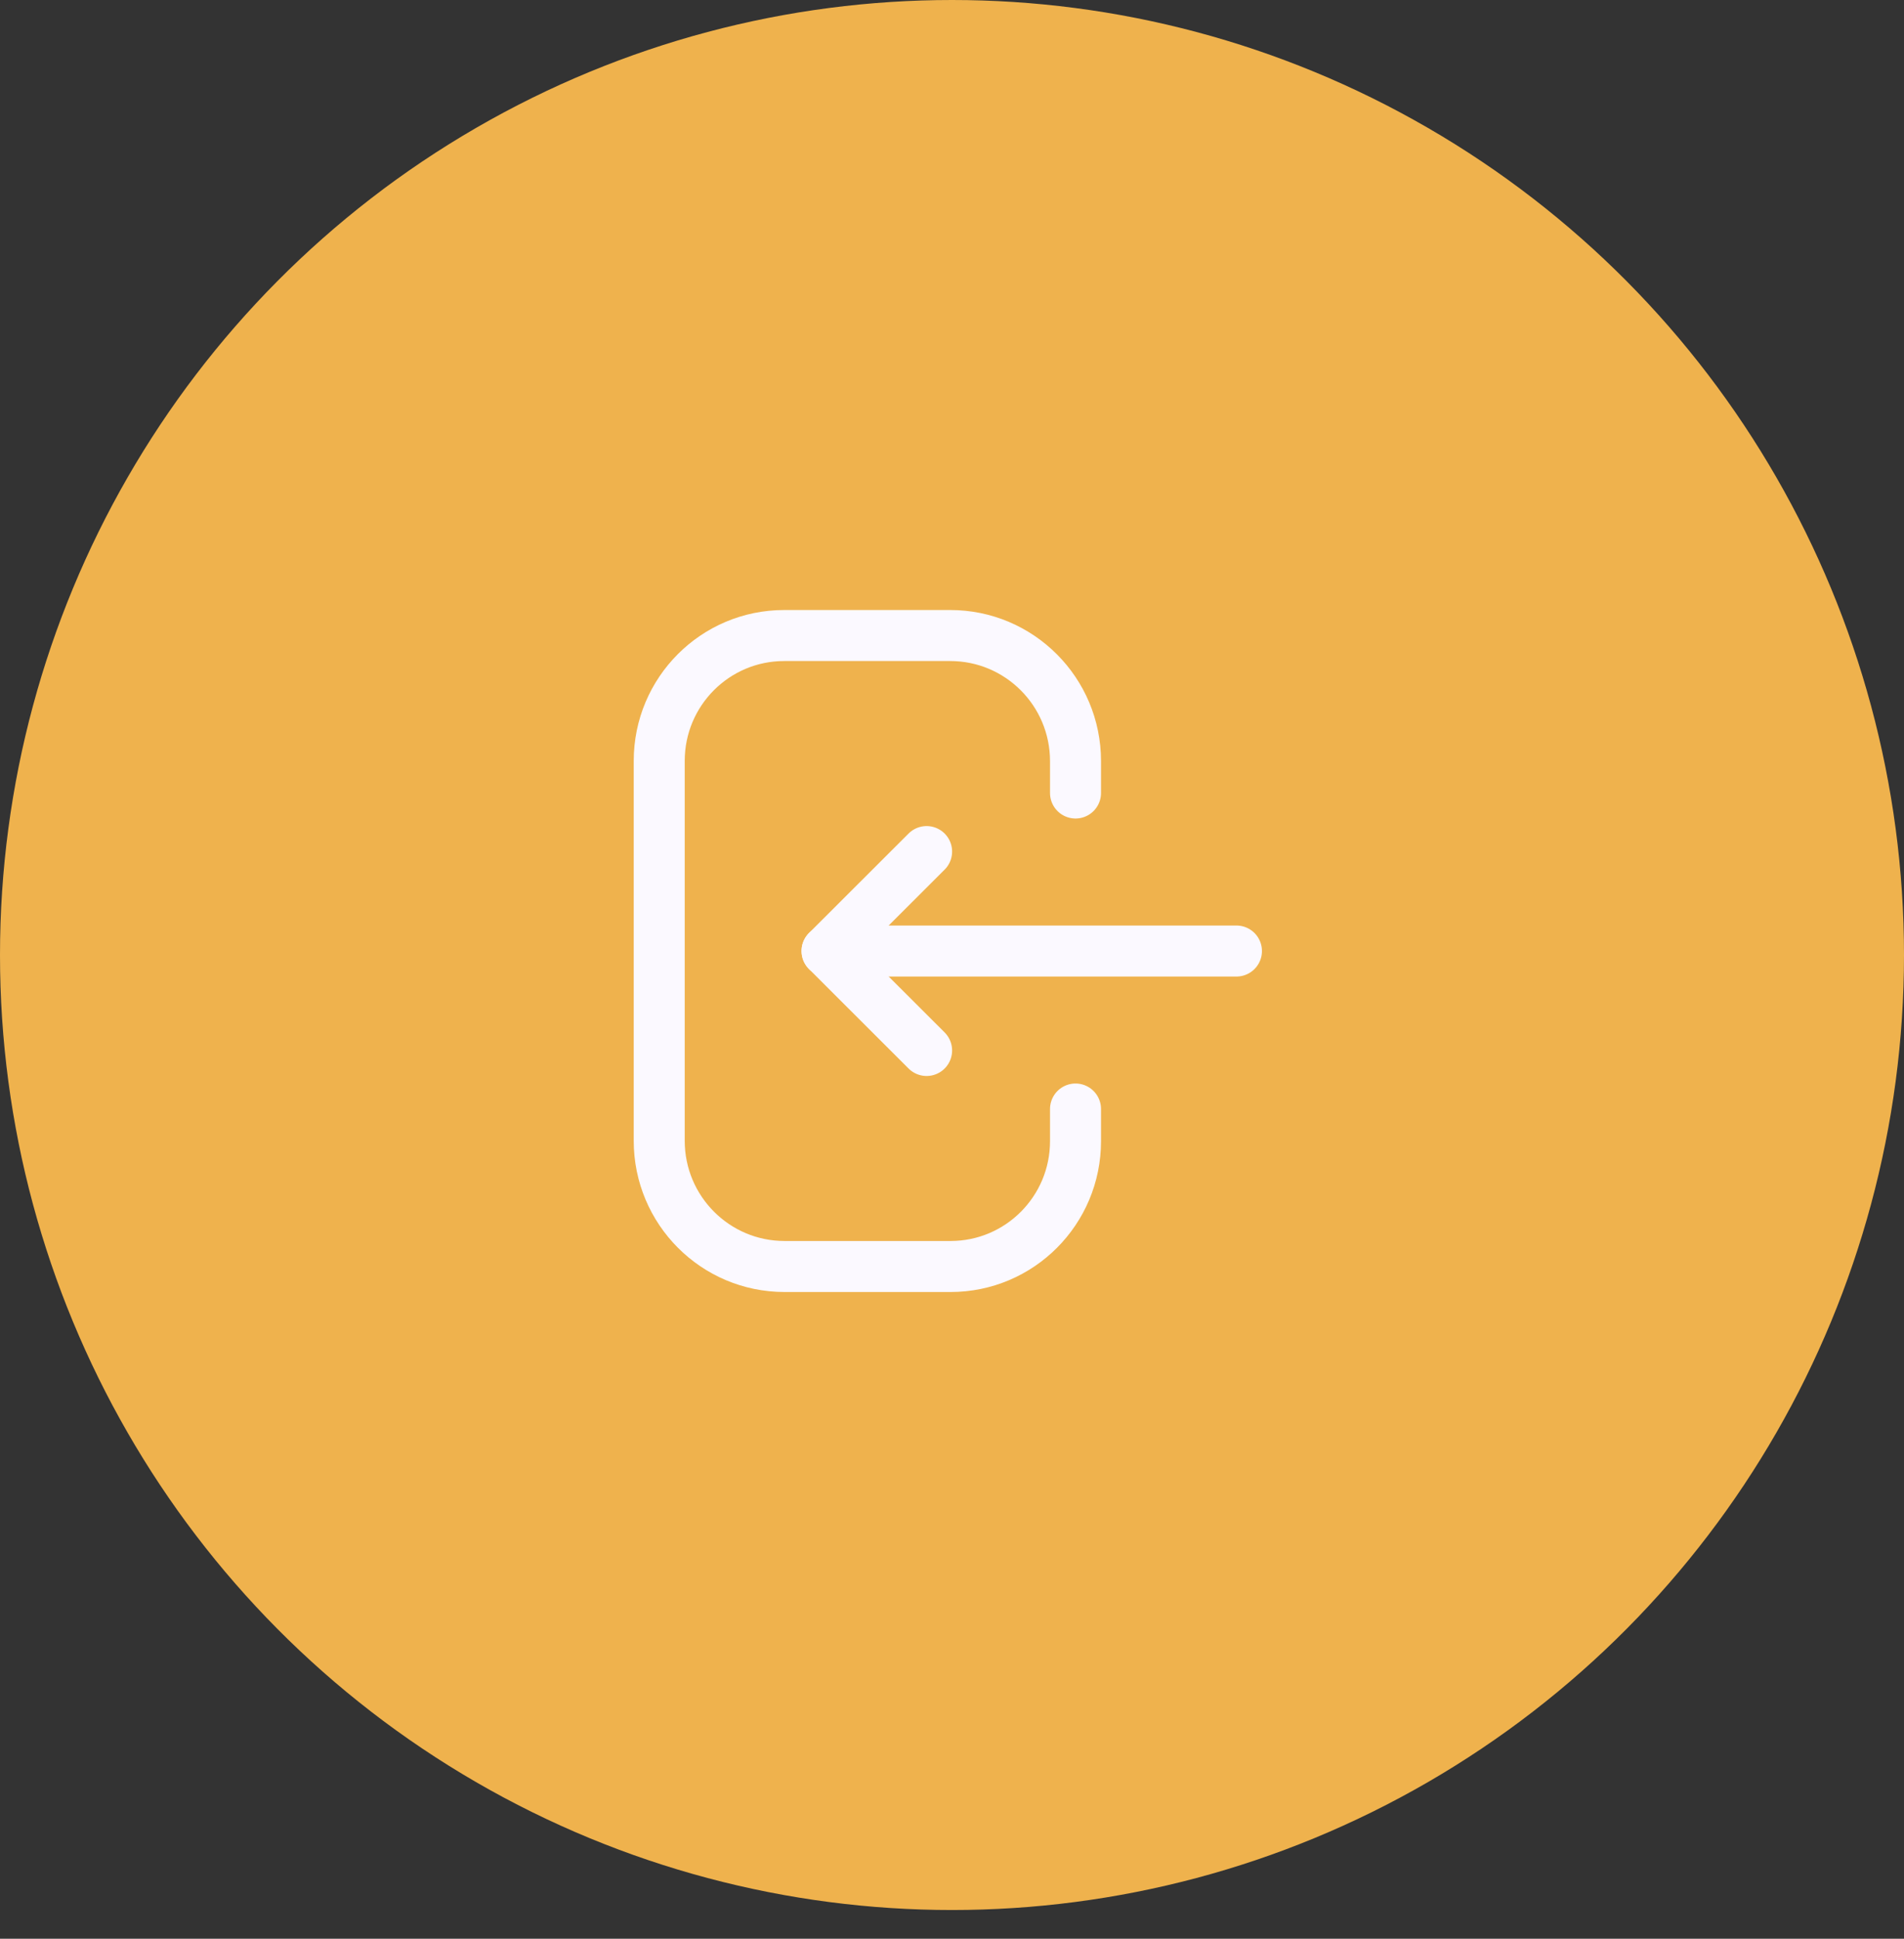 <svg width="56" height="57" viewBox="0 0 56 57" fill="none" xmlns="http://www.w3.org/2000/svg">
<rect x="0" y="0" width="56" height="57" fill="#333333" stroke="none"/>
<ellipse cx="28" cy="28.078" rx="28" ry="28.078" transform="matrix(-1 0 0 1 56 0)" fill="#EFB24D"/>
<path d="M24.325 27.961L36.366 27.961" stroke="#FBF9FF" stroke-width="1.5" stroke-linecap="round" stroke-linejoin="round"/>
<path d="M27.253 25.037L24.325 27.961L27.253 30.885" stroke="#FBF9FF" stroke-width="1.5" stroke-linecap="round" stroke-linejoin="round"/>
<path d="M31.633 23.315V22.379C31.633 20.338 29.984 18.685 27.948 18.685H23.064C21.034 18.685 19.389 20.334 19.389 22.37L19.389 33.541C19.389 35.582 21.039 37.236 23.074 37.236H27.959C29.988 37.236 31.633 35.586 31.633 33.551V32.606" stroke="#FBF9FF" stroke-width="1.5" stroke-linecap="round" stroke-linejoin="round"/>
</svg>
